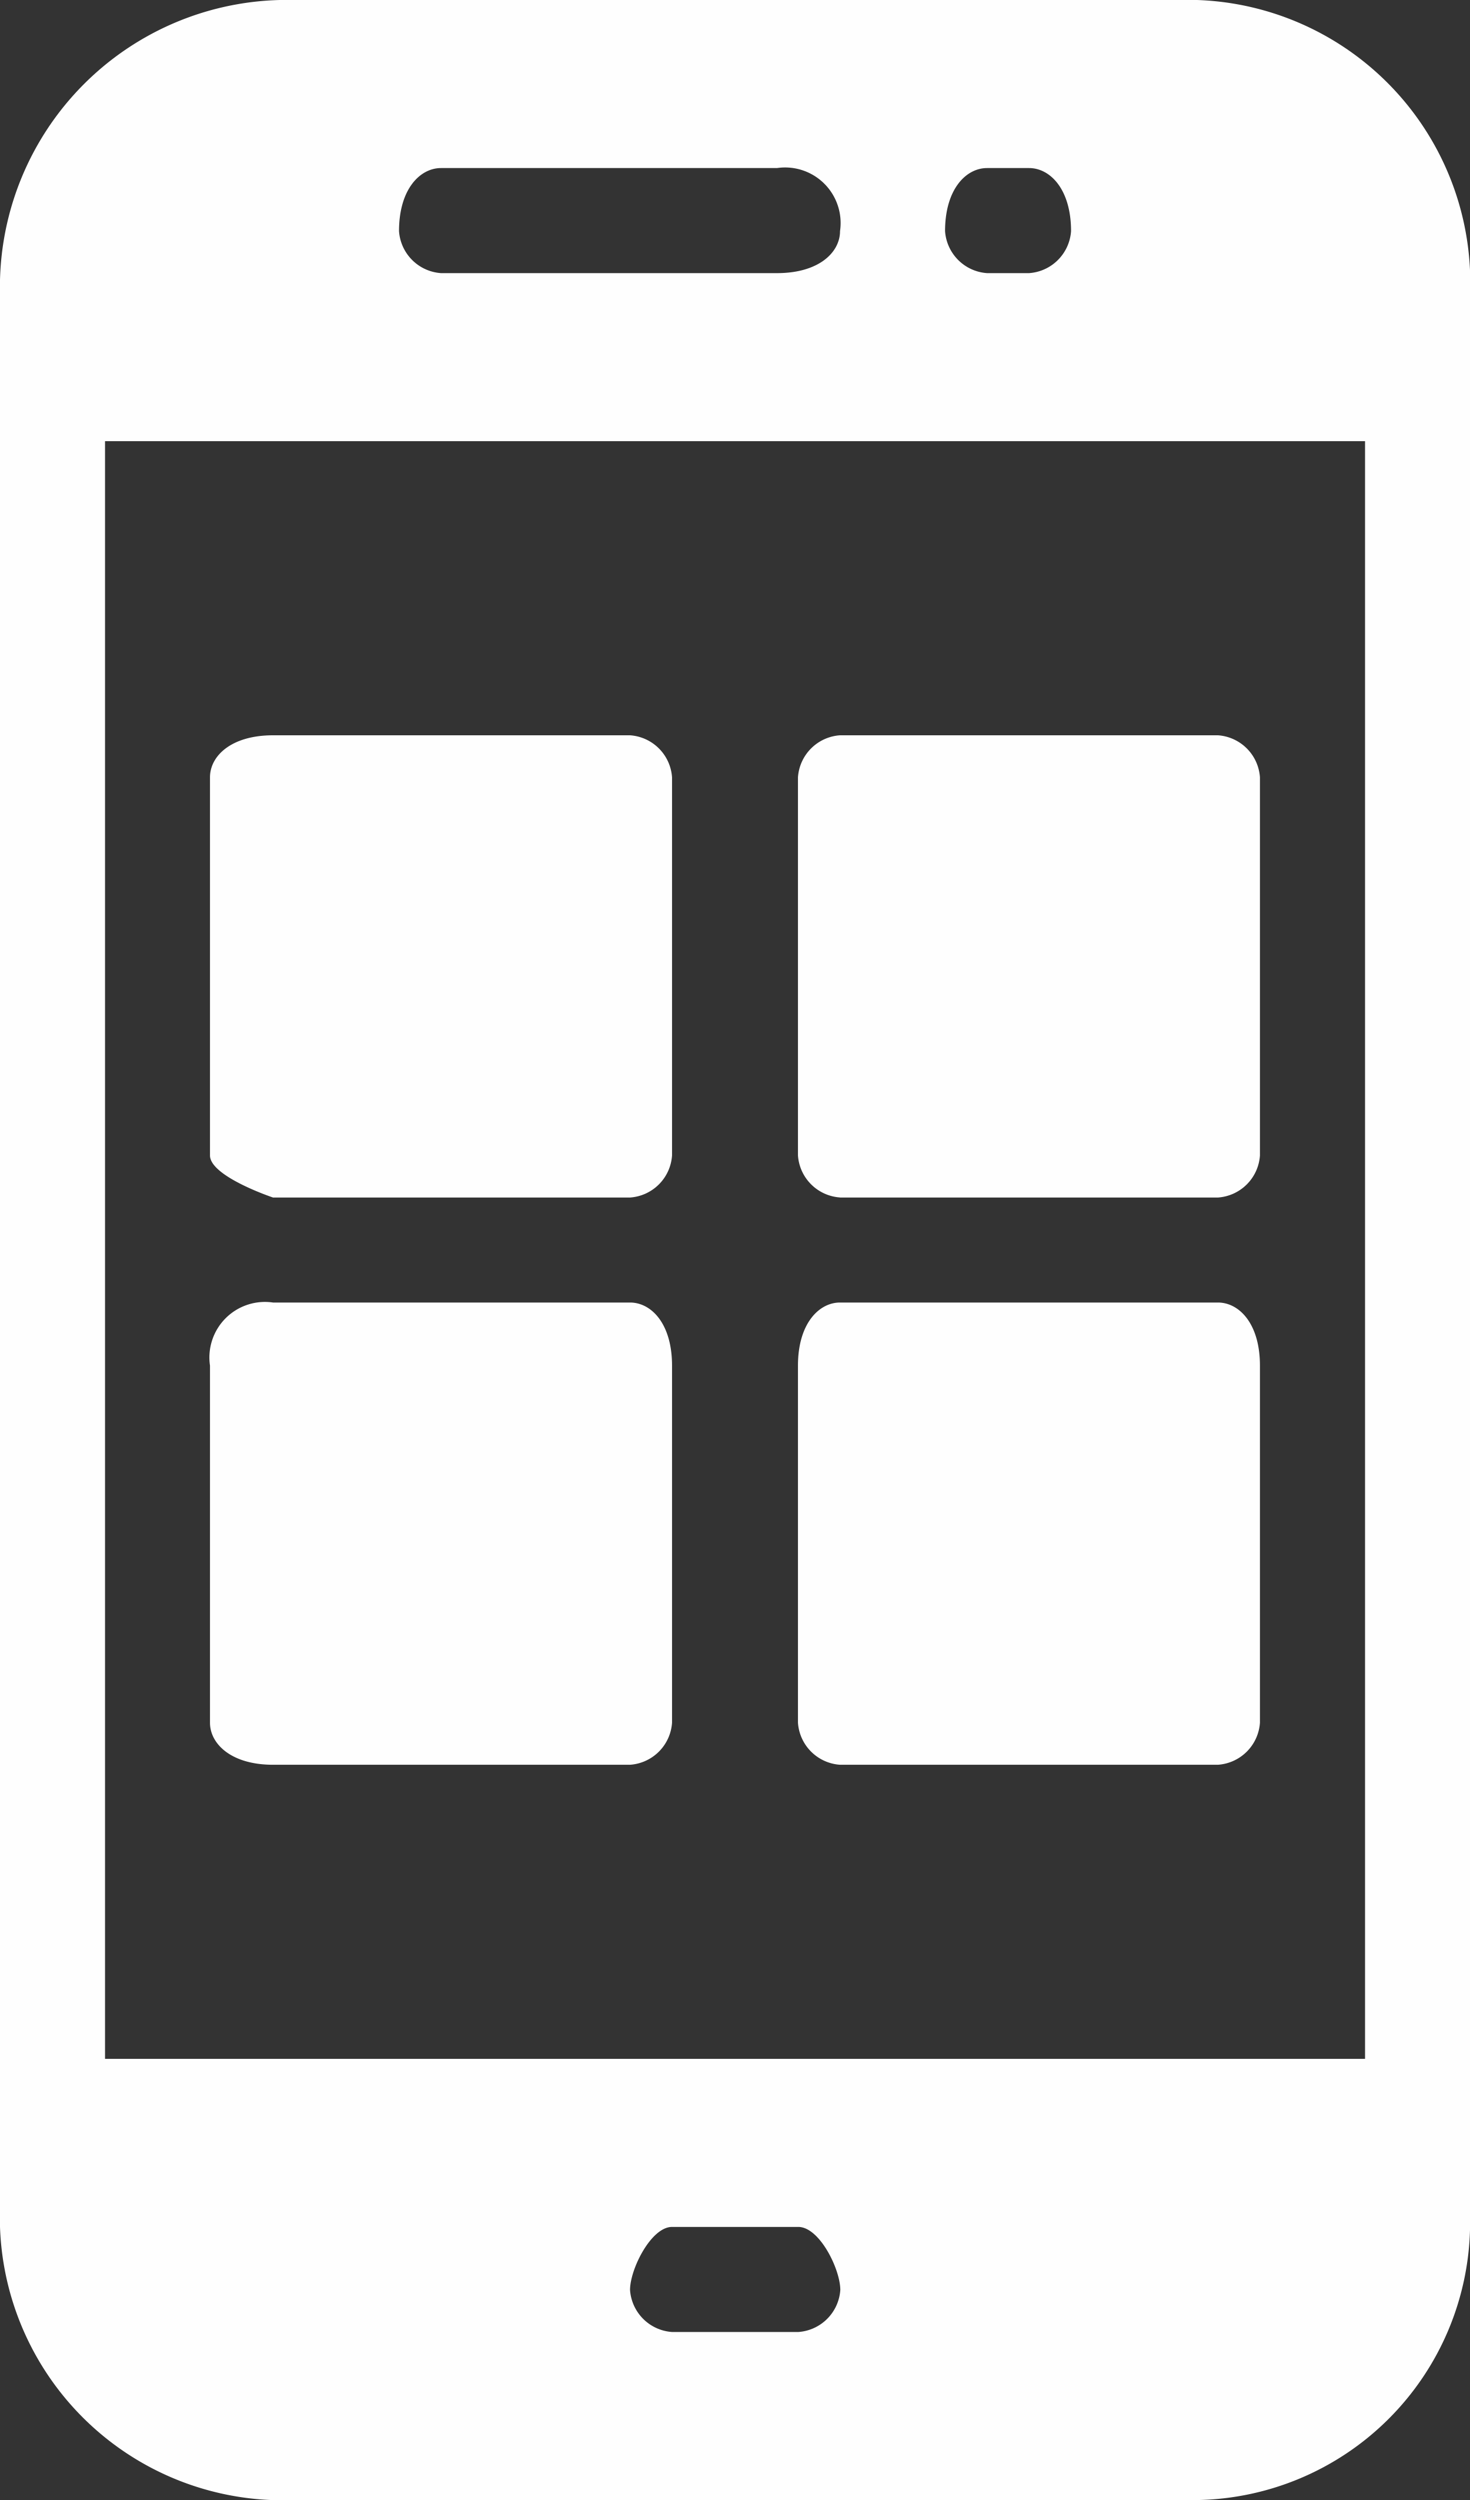 <svg id="Top-Up" xmlns="http://www.w3.org/2000/svg" width="21.176" height="36" viewBox="0 0 21.176 36">
  <rect x="0" y="0" width="21.176" height="36" fill="#333333" stroke="none"/>
  <path id="Path_78018" data-name="Path 78018" d="M12.1,25.412h5.445a.651.651,0,0,0,.605-.605V19.664c0-.605-.3-.908-.605-.908H12.1c-.3,0-.605.3-.605.908v5.143a.651.651,0,0,0,.605.605Zm-8.168,0H9.076a.651.651,0,0,0,.605-.605V19.664c0-.605-.3-.908-.605-.908H3.933a.8.8,0,0,0-.908.908v5.143c0,.3.3.605.908.605ZM12.1,17.244h5.445a.651.651,0,0,0,.605-.605V11.193a.651.651,0,0,0-.605-.605H12.1a.651.651,0,0,0-.605.605v5.445a.651.651,0,0,0,.605.605Zm-8.168,0H9.076a.651.651,0,0,0,.605-.605V11.193a.651.651,0,0,0-.605-.605H3.933c-.605,0-.908.3-.908.605v5.445C3.025,16.941,3.933,17.244,3.933,17.244ZM14.824,2.42h-.605c-.3,0-.605.3-.605.908a.651.651,0,0,0,.605.605h.605a.651.651,0,0,0,.605-.605C15.429,2.723,15.126,2.42,14.824,2.42Zm-3.63,0H6.353c-.3,0-.605.3-.605.908a.651.651,0,0,0,.605.605h4.84c.605,0,.908-.3.908-.605A.8.8,0,0,0,11.193,2.42ZM9.681,33.58H11.5a.651.651,0,0,0,.605-.605c0-.3-.3-.908-.605-.908H9.681c-.3,0-.605.605-.605.908A.651.651,0,0,0,9.681,33.58Zm9.983-3.933H1.513V6.353H19.664ZM17.244,0H4.235A4.136,4.136,0,0,0,0,4.235V32.067A4.076,4.076,0,0,0,4.235,36H17.244a4,4,0,0,0,3.933-3.933V4.235A4.076,4.076,0,0,0,17.244,0Z" fill="#fefefe" fill-rule="evenodd"/>
</svg>

